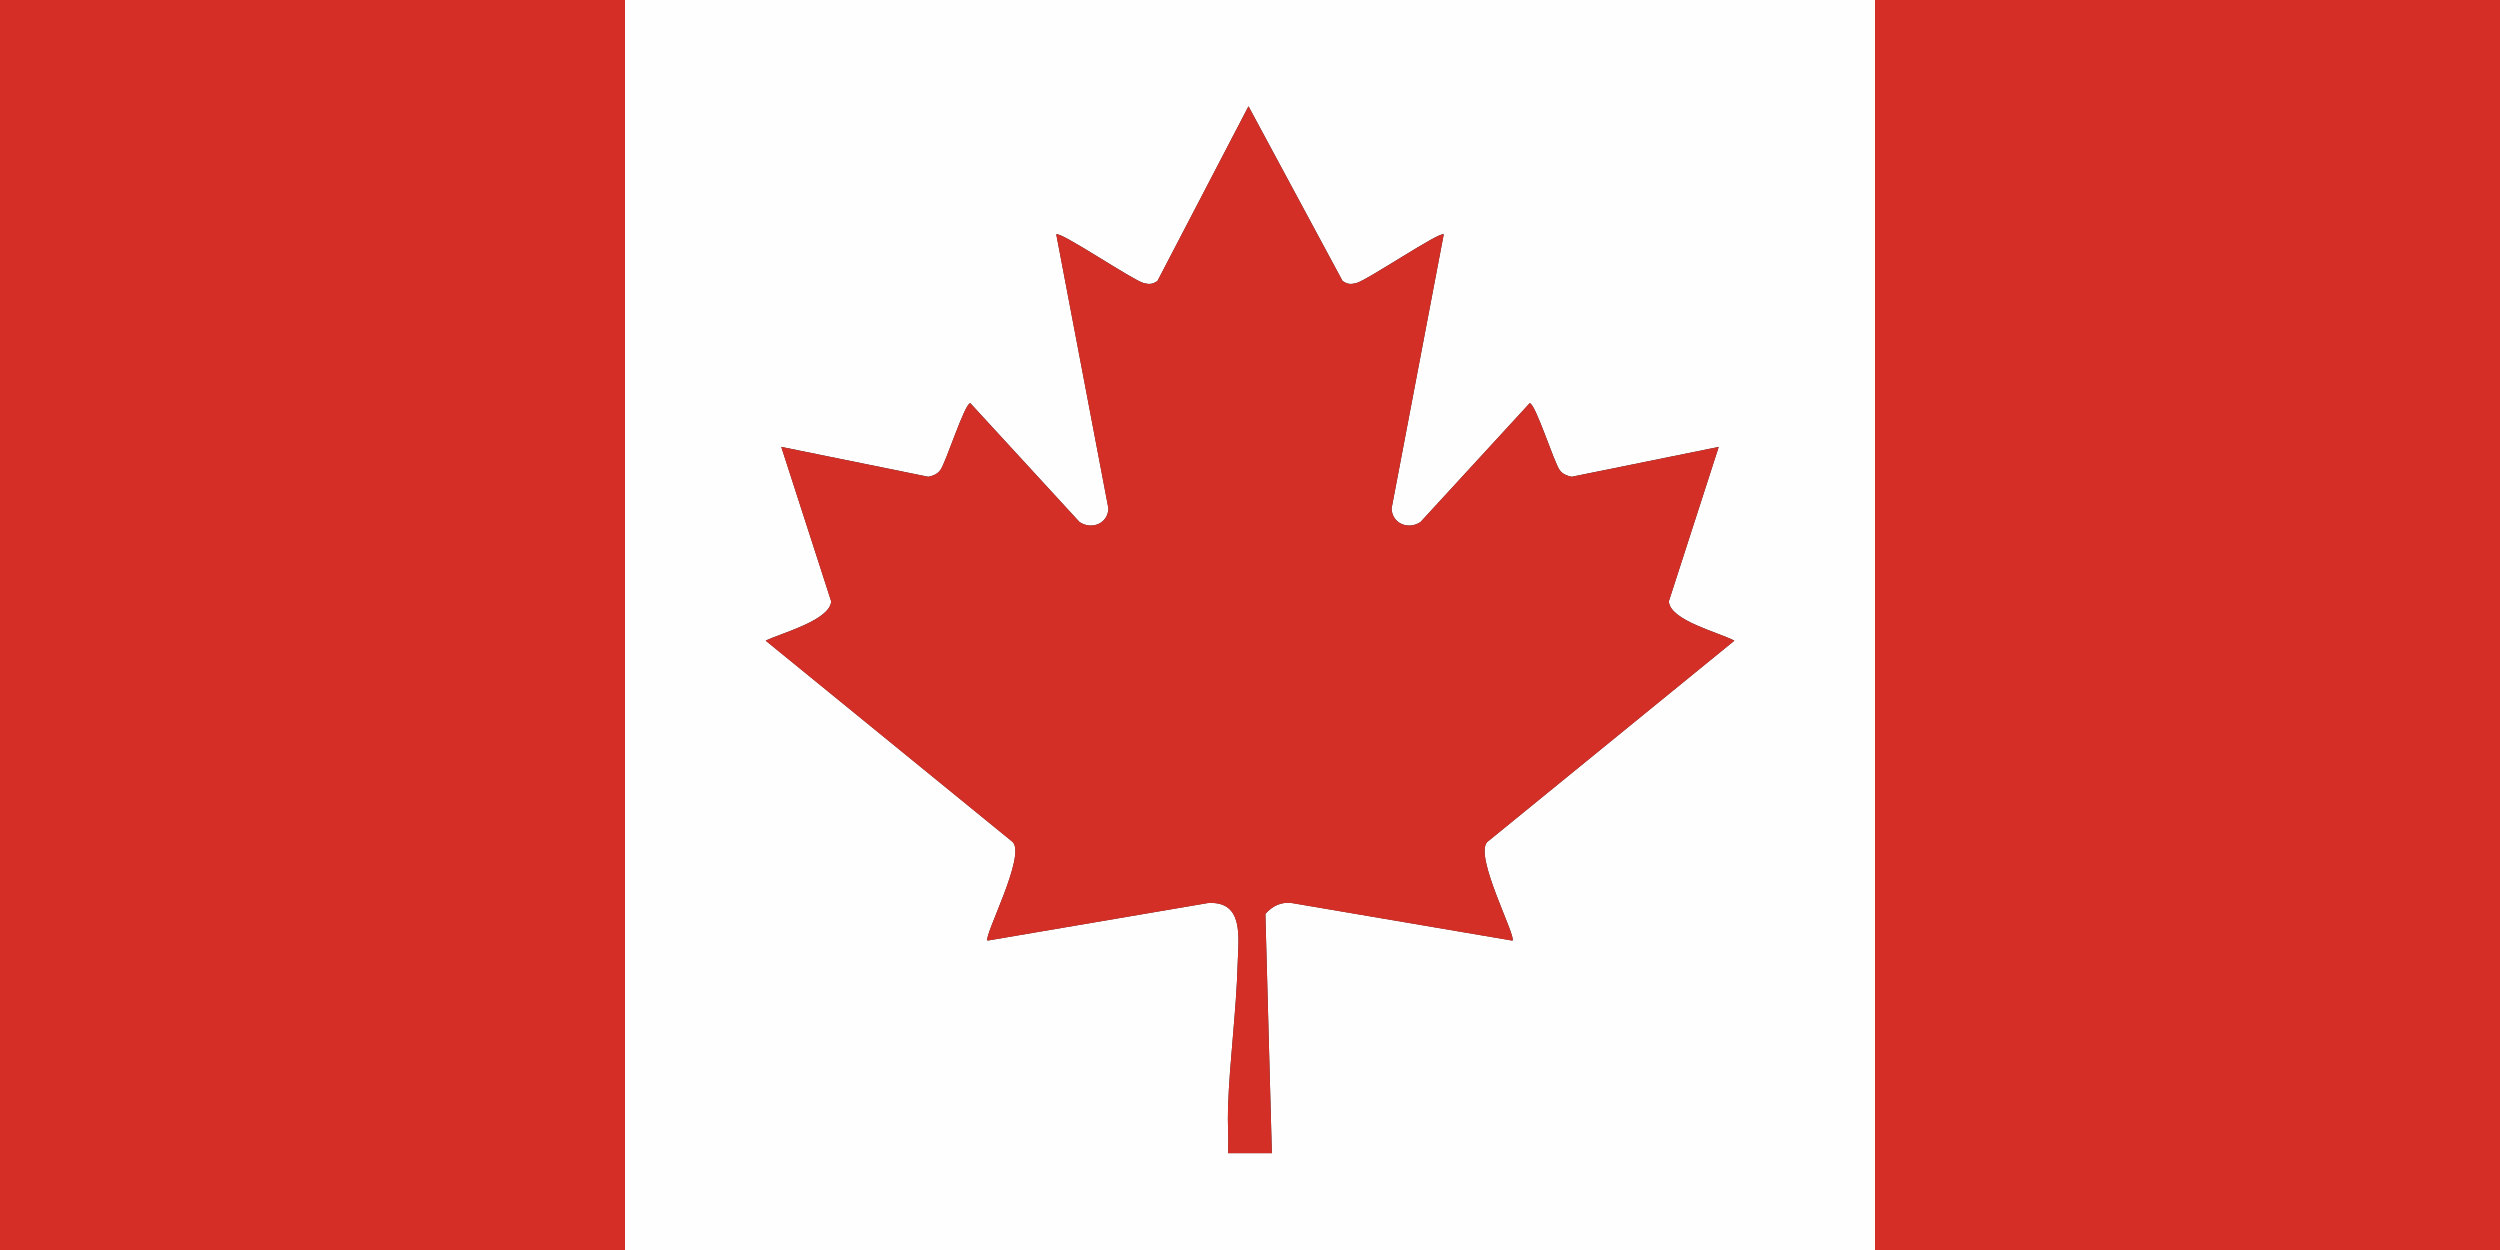 <?xml version="1.0" encoding="UTF-8"?>
<svg id="Layer_1" data-name="Layer 1" xmlns="http://www.w3.org/2000/svg" viewBox="0 0 800 400">
  <rect x="0" y="0" width="800" height="400" fill="#333333" stroke="none"/>
  <defs>
    <style>
      .cls-1 {
        fill: #d42f27;
      }

      .cls-2 {
        fill: #fffefe;
      }

      .cls-3 {
        fill: #d42e27;
      }
    </style>
  </defs>
  <g id="K6hFDu">
    <g>
      <path class="cls-2" d="M600,0v400H200V0h400ZM393,369h14l-2.07-76.57c2.26-2.53,5.04-3.92,8.51-3.46l70.55,12.02c1.37-1.22-12.39-27.16-8.06-31.57l79.07-64.41c-4.9-2.65-20.59-6.43-20.97-12.58l15.97-49.43-47.06,9.56c-1.56-.35-2.85-.81-3.85-2.16-1.79-2.42-7.78-21.4-9.59-21.39l-34.94,38.03c-3.91,2.6-9.1.49-9.25-4.33l16.69-87.71c-1.07-1.19-24.5,14.7-28,15.58-1.83.46-2.78.39-4.38-.68l-30.1-55.9-29.13,55.9c-1.6,1.07-2.55,1.14-4.38.68-3.45-.86-26.92-16.76-28-15.58l16.69,87.71c-.16,4.83-5.34,6.93-9.25,4.33l-34.94-38.03c-1.81-.01-7.79,18.97-9.59,21.39-1,1.35-2.29,1.81-3.85,2.16l-47.06-9.56,15.97,49.42c-.37,6.07-16.05,10.17-20.97,12.58l79.05,64.43c4.37,4.35-9.42,30.33-8.05,31.55l70.55-12.02c11.65-.73,9.73,11.24,9.49,19.56-.43,15.23-2.56,30.69-3.08,45.92-.17,4.83.2,9.72.04,14.54Z"/>
      <rect class="cls-3" width="200" height="400"/>
      <rect class="cls-3" x="600" width="200" height="400"/>
      <path class="cls-1" d="M393,369c.16-4.83-.21-9.71-.04-14.54.52-15.23,2.65-30.69,3.08-45.92.24-8.33,2.17-20.29-9.49-19.56l-70.55,12.02c-1.38-1.22,12.41-27.2,8.05-31.55l-79.05-64.43c4.92-2.4,20.6-6.51,20.97-12.58l-15.97-49.42,47.06,9.56c1.56-.35,2.85-.81,3.85-2.16,1.79-2.42,7.78-21.4,9.59-21.39l34.94,38.03c3.91,2.6,9.1.49,9.25-4.33l-16.69-87.71c1.08-1.19,24.55,14.72,28,15.58,1.83.46,2.78.39,4.38-.68l29.13-55.9,30.1,55.9c1.6,1.07,2.55,1.14,4.38.68,3.5-.87,26.93-16.77,28-15.58l-16.69,87.71c.16,4.83,5.34,6.93,9.25,4.33l34.94-38.03c1.81-.01,7.79,18.97,9.59,21.39,1,1.35,2.29,1.81,3.85,2.16l47.06-9.56-15.97,49.43c.38,6.15,16.07,9.93,20.97,12.58l-79.07,64.41c-4.33,4.4,9.44,30.35,8.06,31.57l-70.55-12.02c-3.47-.47-6.26.92-8.51,3.46l2.07,76.57h-14Z"/>
    </g>
  </g>
</svg>